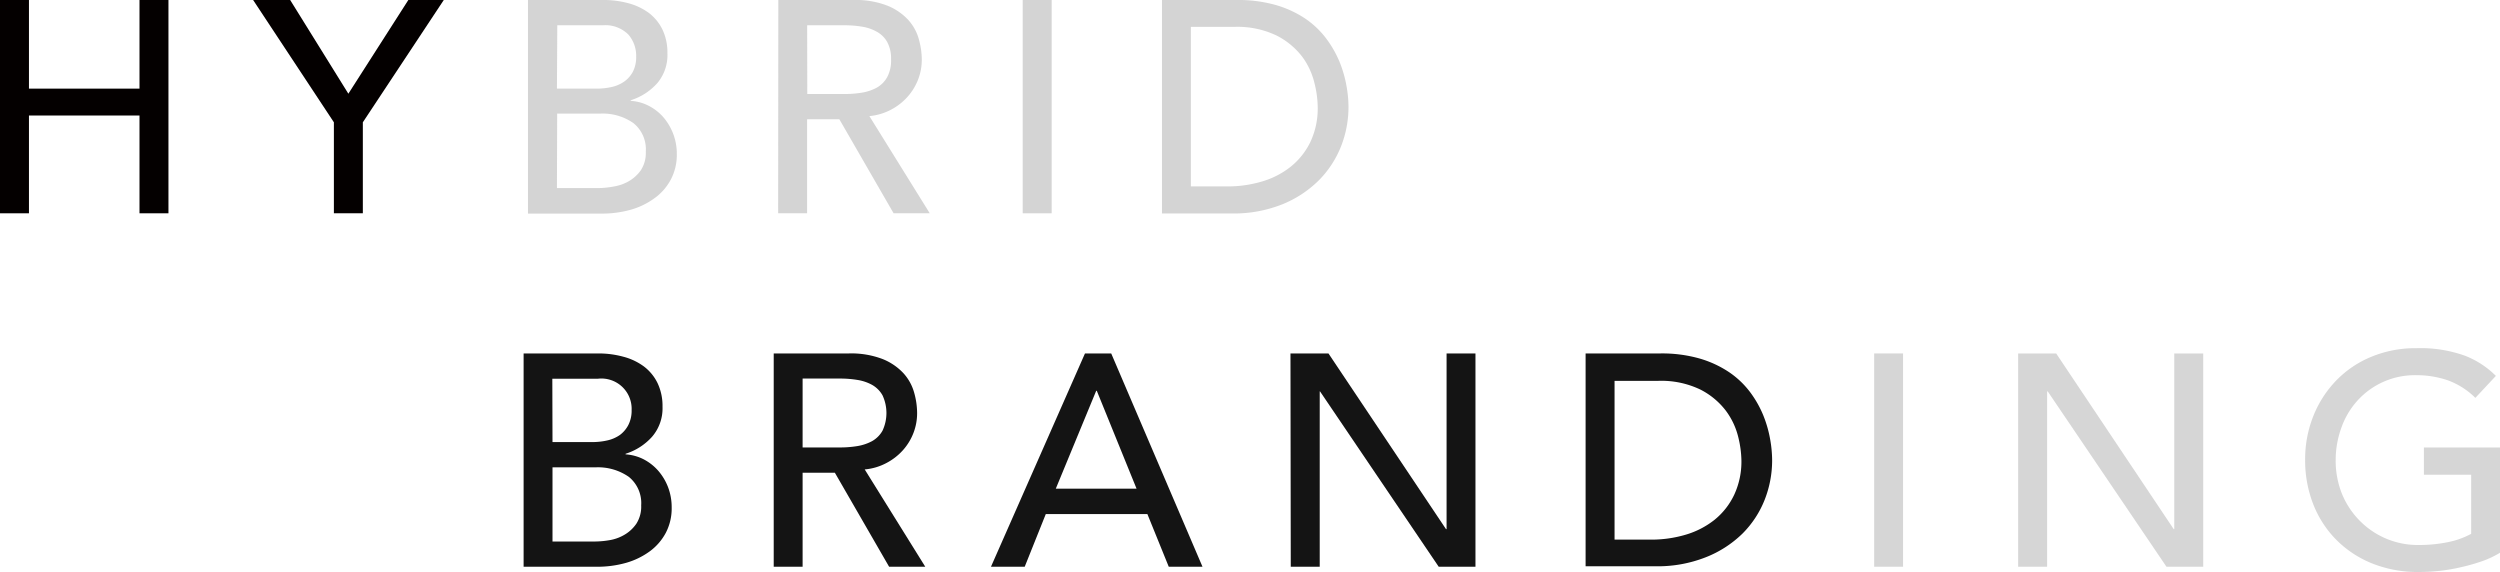 <svg xmlns="http://www.w3.org/2000/svg" viewBox="0 0 423.12 96.85">
  <g id="レイヤー_2" data-name="レイヤー 2">
    <g id="レイヤー_1-2" data-name="レイヤー 1">
      <g>
        <path d="M4.64,7.45h4.9v15H28.25v-15h4.9v36.1h-4.9V27H9.54V43.55H4.64Z" transform="translate(-4.64 -7.45)" style="fill: #040000"/>
        <path d="M61.15,28.15,47.48,7.45h6.27L63.6,23.31,73.75,7.45h6L66.05,28.15v15.4h-4.9Z" transform="translate(-4.64 -7.45)" style="fill: #040000"/>
        <path d="M94,7.45h12.55A16,16,0,0,1,111,8a10.25,10.25,0,0,1,3.47,1.65,7.78,7.78,0,0,1,2.29,2.81,9,9,0,0,1,.84,4,7.37,7.37,0,0,1-1.73,5.08,10.09,10.09,0,0,1-4.49,2.88v.1a7.67,7.67,0,0,1,3.06.84,8.37,8.37,0,0,1,2.48,1.94,9.46,9.46,0,0,1,2.27,6.2,9,9,0,0,1-1,4.31A9.2,9.2,0,0,1,115.41,41a12.57,12.57,0,0,1-4,1.94,17.82,17.82,0,0,1-4.94.66H94Zm4.9,15h6.68a11.39,11.39,0,0,0,2.6-.28,5.87,5.87,0,0,0,2.14-.94,4.85,4.85,0,0,0,1.46-1.69,5.41,5.41,0,0,0,.53-2.5A5.5,5.5,0,0,0,111,13.31a5.49,5.49,0,0,0-4.34-1.58h-7.7Zm0,16.83h7.19A15.13,15.13,0,0,0,108.6,39a7.33,7.33,0,0,0,2.53-.92,6.4,6.4,0,0,0,2-1.86,5.37,5.37,0,0,0,.81-3.11,5.68,5.68,0,0,0-2.09-4.82,9.06,9.06,0,0,0-5.66-1.61H98.94Z" transform="translate(-4.64 -7.45)" style="fill: #a5a5a5;opacity: 0.47"/>
        <path d="M136.37,7.45h12.7a14.81,14.81,0,0,1,5.71.94,9.73,9.73,0,0,1,3.55,2.4,8,8,0,0,1,1.81,3.26,12.87,12.87,0,0,1,.51,3.49,9.24,9.24,0,0,1-.61,3.34,9.64,9.64,0,0,1-1.76,2.91A9.92,9.92,0,0,1,155.47,26a9.74,9.74,0,0,1-3.69,1.1L162,43.55h-6.12l-9.18-15.91h-5.46V43.55h-4.9Zm4.9,15.91h6.43a17.91,17.91,0,0,0,2.83-.23,8,8,0,0,0,2.49-.84,4.58,4.58,0,0,0,1.76-1.76,5.86,5.86,0,0,0,.67-3,5.82,5.82,0,0,0-.67-3A4.51,4.51,0,0,0,153,12.8a7.47,7.47,0,0,0-2.49-.84,17.91,17.91,0,0,0-2.83-.23h-6.43Z" transform="translate(-4.64 -7.45)" style="fill: #a5a5a5;opacity: 0.47"/>
        <path d="M177.73,7.45h4.9v36.1h-4.9Z" transform="translate(-4.64 -7.45)" style="fill: #a5a5a5;opacity: 0.47"/>
        <path d="M201.3,7.45h12.59a23.31,23.31,0,0,1,6.71.86,17.89,17.89,0,0,1,5,2.32A15,15,0,0,1,229.12,14a18.33,18.33,0,0,1,2.22,3.88,20,20,0,0,1,1.17,4,20.67,20.67,0,0,1,.36,3.67,18.18,18.18,0,0,1-1.28,6.71A17,17,0,0,1,227.82,38a18.73,18.73,0,0,1-6.2,4.05,22.21,22.21,0,0,1-8.54,1.53H201.3ZM206.19,39h6.17a20.21,20.21,0,0,0,5.89-.84,14.18,14.18,0,0,0,4.87-2.52,12.09,12.09,0,0,0,3.32-4.21,13.3,13.3,0,0,0,1.22-5.89,17.28,17.28,0,0,0-.56-4.06A12.26,12.26,0,0,0,225,17a12.68,12.68,0,0,0-4.31-3.54A15.28,15.28,0,0,0,213.54,12h-7.35Z" transform="translate(-4.64 -7.45)" style="fill: #a5a5a5;opacity: 0.47"/>
      </g>
      <g>
        <path d="M93.26,67.27H105.8a15.92,15.92,0,0,1,4.36.56,10.16,10.16,0,0,1,3.47,1.65,7.81,7.81,0,0,1,2.3,2.81,9,9,0,0,1,.84,4A7.37,7.37,0,0,1,115,81.37a10.06,10.06,0,0,1-4.48,2.88v.1a7.77,7.77,0,0,1,3.06.84,8.5,8.5,0,0,1,2.47,1.94,9.33,9.33,0,0,1,1.66,2.78,9.53,9.53,0,0,1,.61,3.42,8.93,8.93,0,0,1-1,4.31,9.28,9.28,0,0,1-2.72,3.13,12.67,12.67,0,0,1-4,1.94,17.84,17.84,0,0,1-4.95.66H93.26Zm4.89,15h6.68a11.39,11.39,0,0,0,2.6-.28,6,6,0,0,0,2.15-.94A4.93,4.93,0,0,0,111,79.35a5.28,5.28,0,0,0,.54-2.5,5.12,5.12,0,0,0-5.72-5.3h-7.7Zm0,16.83h7.19a15.25,15.25,0,0,0,2.48-.23,7.28,7.28,0,0,0,2.52-.92,6.29,6.29,0,0,0,2-1.86,5.37,5.37,0,0,0,.82-3.11,5.71,5.71,0,0,0-2.09-4.82,9.11,9.11,0,0,0-5.67-1.61H98.15Z" transform="translate(-4.64 -7.45)" style="fill: #141414"/>
        <path d="M135.59,67.27h12.7a14.84,14.84,0,0,1,5.71.94,9.78,9.78,0,0,1,3.54,2.4,8.1,8.1,0,0,1,1.81,3.26,12.87,12.87,0,0,1,.51,3.49,9.24,9.24,0,0,1-.61,3.34,9.44,9.44,0,0,1-1.76,2.91,9.87,9.87,0,0,1-2.8,2.19,9.61,9.61,0,0,1-3.7,1.1l10.25,16.47h-6.12l-9.18-15.91h-5.46v15.91h-4.89Zm4.89,15.91h6.43a17.91,17.91,0,0,0,2.83-.23,8,8,0,0,0,2.5-.84A4.65,4.65,0,0,0,154,80.35a7.08,7.08,0,0,0,0-6,4.65,4.65,0,0,0-1.76-1.76,7.53,7.53,0,0,0-2.5-.84,17.91,17.91,0,0,0-2.83-.23h-6.43Z" transform="translate(-4.64 -7.45)" style="fill: #141414"/>
        <path d="M188.27,67.27h4.44l15.45,36.1h-5.71l-3.62-8.92H181.64l-3.57,8.92h-5.71ZM197,90.16l-6.73-16.57h-.1l-6.84,16.57Z" transform="translate(-4.64 -7.45)" style="fill: #141414"/>
        <path d="M223.05,67.27h6.43L249.37,97h.1V67.27h4.89v36.1h-6.22L228.05,73.69H228v29.68h-4.9Z" transform="translate(-4.64 -7.45)" style="fill: #141414"/>
        <path d="M273,67.27h12.6a23.24,23.24,0,0,1,6.7.86,17.89,17.89,0,0,1,5,2.32,14.8,14.8,0,0,1,3.52,3.34,17.91,17.91,0,0,1,2.22,3.88,20,20,0,0,1,1.17,4,20.67,20.67,0,0,1,.36,3.67A18.18,18.18,0,0,1,303.32,92a16.82,16.82,0,0,1-3.77,5.76,18.63,18.63,0,0,1-6.2,4,22.17,22.17,0,0,1-8.54,1.53H273Zm4.9,31.51h6.17a20.31,20.31,0,0,0,5.89-.84,14.36,14.36,0,0,0,4.87-2.52,12.07,12.07,0,0,0,3.31-4.21,13.3,13.3,0,0,0,1.23-5.89,17.67,17.67,0,0,0-.56-4,12.25,12.25,0,0,0-2.12-4.42,12.59,12.59,0,0,0-4.31-3.54,15.28,15.28,0,0,0-7.14-1.45h-7.34Z" transform="translate(-4.64 -7.45)" style="fill: #141414"/>
        <path d="M321.84,67.27h4.89v36.1h-4.89Z" transform="translate(-4.64 -7.45)" style="fill: #a5a5a5;opacity: 0.46"/>
        <path d="M346.21,67.27h6.43L372.53,97h.1V67.27h4.9v36.1h-6.22l-20.1-29.68h-.1v29.68h-4.9Z" transform="translate(-4.64 -7.45)" style="fill: #a5a5a5;opacity: 0.46"/>
        <path d="M427.76,83.18V101a15.85,15.85,0,0,1-3,1.42,31.46,31.46,0,0,1-3.49,1,30.28,30.28,0,0,1-3.67.64,33.75,33.75,0,0,1-3.49.2,20.76,20.76,0,0,1-8.19-1.53,18,18,0,0,1-6.07-4.13,17.66,17.66,0,0,1-3.77-6,20.36,20.36,0,0,1-1.3-7.27,19.74,19.74,0,0,1,1.4-7.5,18.45,18.45,0,0,1,3.88-6,17.53,17.53,0,0,1,5.94-4,19.42,19.42,0,0,1,7.6-1.45,22.36,22.36,0,0,1,8.16,1.25,15.06,15.06,0,0,1,5.3,3.44l-3.47,3.72a12.77,12.77,0,0,0-4.74-3,16.4,16.4,0,0,0-5.25-.84,13.09,13.09,0,0,0-9.9,4.23,13.47,13.47,0,0,0-2.75,4.56,16,16,0,0,0-1,5.59A15,15,0,0,0,401,91a14,14,0,0,0,3,4.56,13.78,13.78,0,0,0,10,4.13,24.32,24.32,0,0,0,4.93-.48,13.85,13.85,0,0,0,3.95-1.41v-10h-8V83.18Z" transform="translate(-4.64 -7.45)" style="fill: #a5a5a5;opacity: 0.46"/>
      </g>
    </g>
  </g>
</svg>
